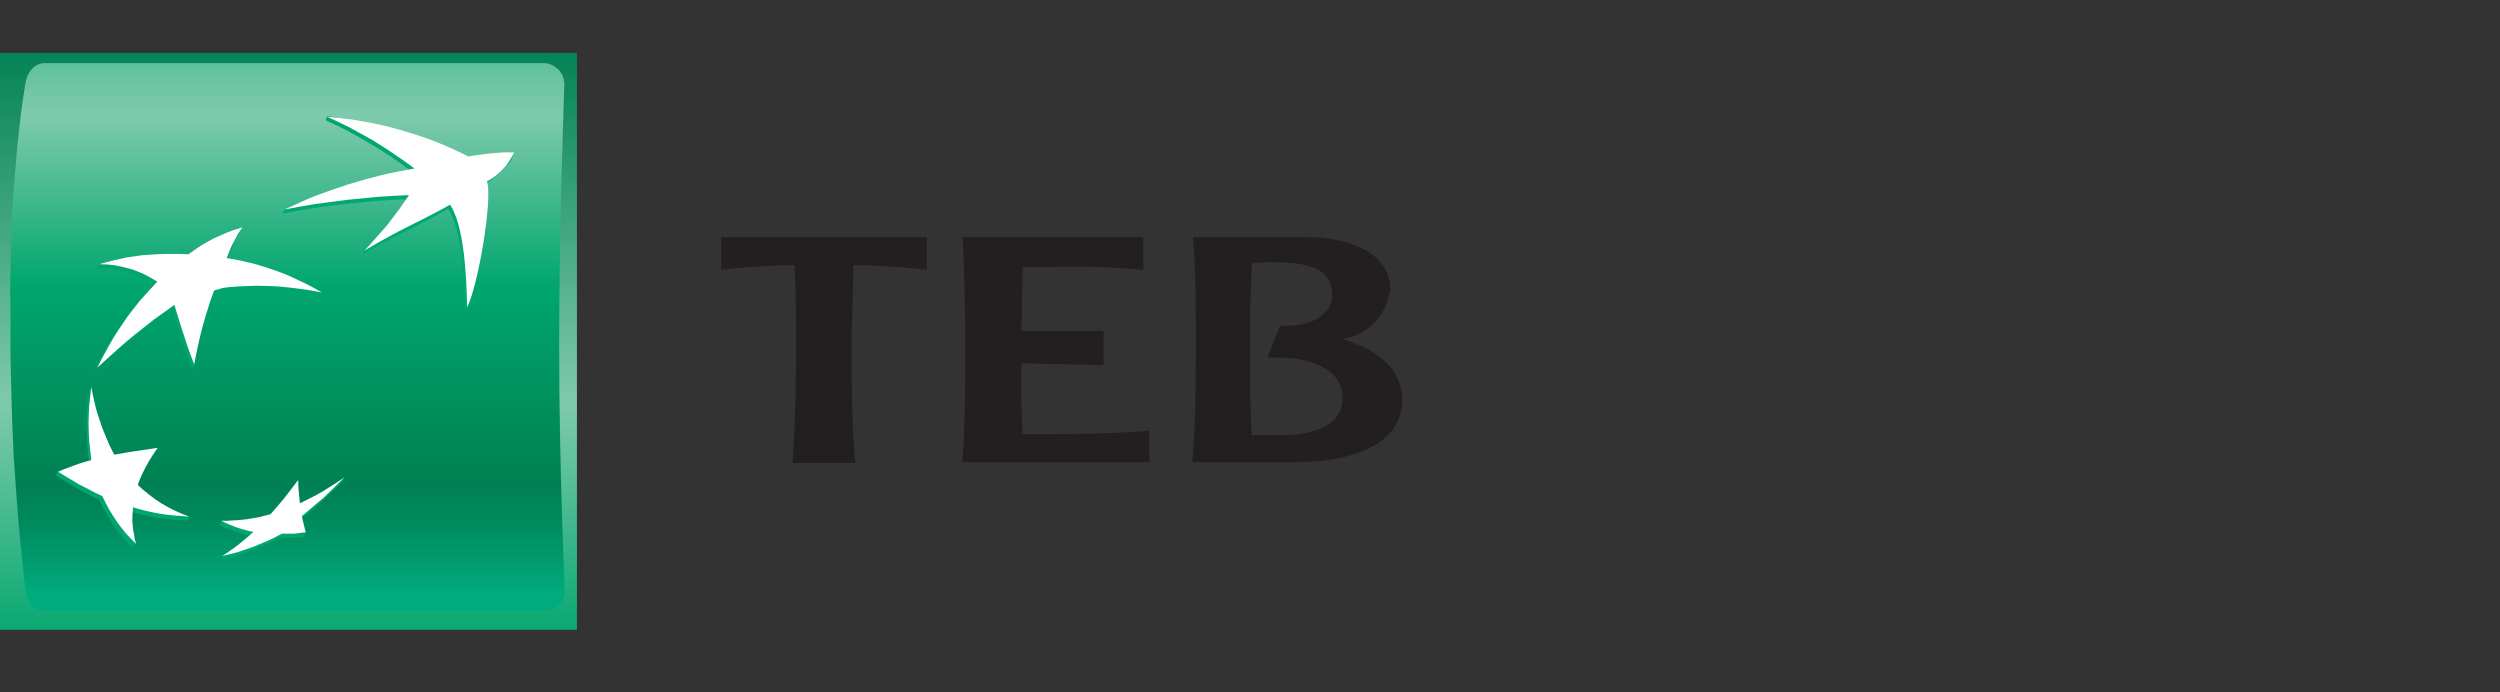 <svg width="130" height="36" viewBox="0 0 130 36" fill="none" xmlns="http://www.w3.org/2000/svg">
<rect x="0" y="0" width="130" height="36" fill="#333333" stroke="none"/>
<path d="M0 2.749H30V32.749H0V2.749Z" fill="url(#paint0_linear_1402_3445)"/>
<path d="M29.075 17.936C29.075 24.124 29.36 30.597 29.36 30.597C29.378 30.739 29.36 30.882 29.324 31.024C29.271 31.166 29.2 31.291 29.093 31.397C29.004 31.522 28.88 31.611 28.755 31.664C28.631 31.735 28.488 31.771 28.328 31.771H2.347C1.76 31.771 1.369 31.255 1.316 30.597C1.174 29.441 1.067 28.303 0.96 27.147C0.871 25.991 0.782 24.835 0.711 23.697C0.658 22.541 0.605 21.386 0.587 20.23C0.551 19.074 0.533 17.918 0.551 16.762C0.533 15.73 0.516 14.699 0.551 13.668C0.569 12.654 0.605 11.623 0.658 10.591C0.729 9.56 0.818 8.546 0.907 7.515C1.014 6.501 1.138 5.47 1.298 4.456C1.387 3.78 1.76 3.282 2.347 3.282H28.311C28.453 3.282 28.595 3.336 28.72 3.389C28.862 3.46 28.968 3.549 29.075 3.656C29.164 3.762 29.235 3.887 29.289 4.029C29.324 4.171 29.36 4.314 29.342 4.456C29.342 4.598 29.075 11.658 29.075 17.936Z" fill="url(#paint1_linear_1402_3445)"/>
<path d="M23.296 10.858C21.446 11.943 20.877 12.031 18.85 13.241L18.956 13.009C19.17 12.796 19.365 12.601 19.561 12.387C19.739 12.174 19.934 11.943 20.112 11.729C20.308 11.498 20.486 11.285 20.664 11.053C20.841 10.822 21.002 10.591 21.179 10.36C20.628 10.378 20.077 10.413 19.543 10.449C18.992 10.502 18.459 10.556 17.907 10.609C17.374 10.68 16.84 10.751 16.289 10.822C15.755 10.911 15.222 11 14.688 11.107L14.795 10.893C15.311 10.662 15.862 10.449 16.396 10.253C16.947 10.057 17.498 9.88 18.049 9.702C18.601 9.542 19.17 9.4 19.739 9.275C20.308 9.151 20.877 9.044 21.446 8.955C21.09 8.688 20.735 8.421 20.379 8.173C20.006 7.941 19.632 7.692 19.259 7.479C18.885 7.248 18.494 7.034 18.103 6.821C17.729 6.625 17.32 6.43 16.929 6.252L17.018 6.039C17.658 6.127 18.281 6.234 18.903 6.376C19.526 6.519 20.13 6.697 20.735 6.892C21.339 7.088 21.944 7.301 22.531 7.55C23.118 7.799 23.687 8.084 24.256 8.386C24.451 8.333 24.647 8.297 24.825 8.261C25.02 8.226 25.216 8.19 25.429 8.155C25.625 8.137 25.821 8.119 26.016 8.101C26.212 8.084 26.407 8.066 26.603 8.066C26.799 8.066 26.443 8.759 25.216 9.595C25.518 10.413 24.789 14.948 24.185 16.139C24.167 14.272 23.989 11.889 23.296 10.858Z" fill="url(#paint2_linear_1402_3445)"/>
<path d="M9.745 27.076L9.834 26.863C9.585 26.792 9.336 26.703 9.087 26.596C8.856 26.507 8.607 26.4 8.376 26.276C8.144 26.151 7.913 26.027 7.7 25.885C7.486 25.742 7.273 25.582 7.06 25.422C7.131 25.244 7.202 25.084 7.273 24.907C7.344 24.747 7.433 24.587 7.522 24.426C7.611 24.266 7.7 24.106 7.789 23.946C7.895 23.786 8.002 23.644 8.109 23.484L8.198 23.288C7.362 23.413 6.597 23.715 5.85 23.857C5.726 23.555 5.601 23.27 5.495 22.95C5.37 22.648 5.264 22.346 5.175 22.026C5.086 21.723 5.015 21.403 4.943 21.083C4.872 20.763 4.819 20.443 4.766 20.123L4.641 20.319C4.588 20.621 4.552 20.941 4.534 21.261C4.517 21.581 4.499 21.901 4.499 22.203C4.499 22.524 4.517 22.844 4.534 23.164C4.552 23.484 4.588 23.786 4.641 24.106C4.499 24.124 4.357 24.16 4.232 24.195C4.09 24.213 3.948 24.249 3.805 24.284C3.681 24.32 3.539 24.355 3.396 24.391C3.272 24.426 3.13 24.462 3.005 24.498L2.898 24.711C3.076 24.835 3.272 24.942 3.45 25.067C3.645 25.173 3.823 25.28 4.019 25.387C4.197 25.511 4.392 25.6 4.588 25.707C4.783 25.814 4.979 25.92 5.175 26.009C5.264 26.24 5.388 26.471 5.512 26.685C5.637 26.916 5.779 27.129 5.921 27.343C6.064 27.538 6.224 27.752 6.402 27.93C6.562 28.125 6.74 28.321 6.917 28.481L7.024 28.285C6.971 28.143 6.935 28.019 6.9 27.876C6.864 27.734 6.828 27.592 6.811 27.45C6.793 27.307 6.775 27.165 6.757 27.023C6.757 26.881 6.757 26.738 6.757 26.596C7.006 26.667 7.237 26.738 7.486 26.792C7.735 26.845 7.984 26.898 8.233 26.934C8.482 26.969 8.731 27.005 8.98 27.023C9.247 27.058 9.496 27.058 9.745 27.076Z" fill="url(#paint3_linear_1402_3445)"/>
<path d="M12.483 12.049C12.412 12.174 12.341 12.316 12.27 12.441C12.217 12.583 12.145 12.725 12.092 12.85C12.021 12.992 11.968 13.134 11.914 13.276C11.861 13.401 11.807 13.543 11.754 13.685H11.683C12.128 13.757 12.554 13.828 12.999 13.934C13.426 14.023 13.853 14.13 14.279 14.272C14.688 14.397 15.115 14.557 15.524 14.717C15.933 14.877 16.342 15.072 16.733 15.268L16.627 15.464C16.253 15.393 15.88 15.321 15.506 15.268C15.115 15.215 14.742 15.179 14.368 15.161C13.977 15.126 13.604 15.126 13.212 15.126C12.839 15.126 12.466 15.144 12.074 15.161C11.985 15.179 11.896 15.179 11.807 15.197C11.736 15.197 11.648 15.215 11.559 15.232C11.47 15.25 11.381 15.268 11.292 15.286C11.221 15.304 11.132 15.339 11.043 15.357C10.936 15.659 10.829 15.962 10.741 16.246C10.652 16.548 10.563 16.851 10.474 17.153C10.403 17.455 10.332 17.776 10.26 18.078C10.207 18.38 10.154 18.7 10.1 19.003L10.011 19.216C9.567 18.184 8.98 16.05 8.98 16.05C8.624 16.299 8.269 16.548 7.913 16.797C7.557 17.064 7.22 17.313 6.882 17.58C6.544 17.864 6.206 18.131 5.868 18.416C5.548 18.7 5.228 18.985 4.908 19.287C5.103 18.878 5.317 18.469 5.53 18.078C5.761 17.669 6.01 17.295 6.259 16.922C6.526 16.548 6.793 16.175 7.095 15.837C7.38 15.481 7.682 15.144 8.002 14.823C7.789 14.681 7.557 14.557 7.326 14.45C7.095 14.325 6.846 14.237 6.597 14.165C6.348 14.094 6.081 14.041 5.832 14.005C5.566 13.97 5.317 13.952 5.05 13.952L5.139 13.757C5.388 13.703 5.619 13.668 5.85 13.632C6.081 13.596 6.33 13.561 6.562 13.543C6.811 13.508 7.042 13.49 7.273 13.472C7.522 13.454 7.753 13.454 8.002 13.436C8.144 13.436 8.287 13.436 8.411 13.419C8.553 13.419 8.696 13.419 8.838 13.419C8.98 13.419 9.122 13.419 9.265 13.419C9.407 13.436 9.549 13.436 9.674 13.436C9.887 13.276 10.1 13.134 10.332 12.992C10.545 12.867 10.776 12.725 11.007 12.618C11.256 12.494 11.487 12.387 11.736 12.298C11.985 12.209 12.234 12.12 12.483 12.049Z" fill="url(#paint4_linear_1402_3445)"/>
<path d="M15.418 25.173C14.938 25.831 14.511 26.347 13.978 26.934C13.782 26.969 13.569 27.005 13.373 27.04C13.16 27.058 12.964 27.076 12.751 27.094C12.555 27.094 12.342 27.111 12.146 27.111C11.933 27.111 11.719 27.094 11.524 27.076L11.417 27.307C11.541 27.36 11.684 27.431 11.826 27.485C11.95 27.538 12.093 27.591 12.235 27.645C12.377 27.68 12.502 27.734 12.644 27.769C12.786 27.805 12.946 27.84 13.088 27.876C12.964 27.965 12.84 28.054 12.715 28.143C12.591 28.232 12.466 28.321 12.342 28.41C12.217 28.498 12.093 28.587 11.95 28.659C11.826 28.747 11.701 28.819 11.559 28.907L11.453 29.103C11.737 29.05 12.004 28.979 12.271 28.907C12.537 28.819 12.786 28.73 13.053 28.641C13.302 28.534 13.569 28.427 13.818 28.321C14.067 28.214 14.316 28.09 14.565 27.947C14.671 27.965 14.778 27.965 14.885 27.965C14.973 27.965 15.08 27.947 15.187 27.947C15.294 27.947 15.4 27.929 15.507 27.912C15.614 27.912 15.72 27.894 15.827 27.876L15.916 27.663C15.845 27.449 15.667 27.325 15.614 27.023C15.809 26.862 16.005 26.72 16.183 26.56C16.378 26.4 16.574 26.222 16.752 26.062C16.93 25.902 17.108 25.724 17.285 25.547C17.463 25.386 17.641 25.209 17.819 25.031L17.925 24.817C17.73 24.96 17.534 25.102 17.339 25.244C17.143 25.369 16.948 25.511 16.734 25.635C16.538 25.778 16.325 25.902 16.129 26.027C15.916 26.151 15.703 26.258 15.507 26.382C15.507 25.973 15.436 25.618 15.418 25.173Z" fill="url(#paint5_linear_1402_3445)"/>
<path d="M23.403 10.645C21.553 11.676 20.984 11.818 18.957 13.028C19.17 12.796 19.384 12.565 19.579 12.334C19.793 12.103 19.988 11.872 20.184 11.641C20.362 11.392 20.557 11.16 20.735 10.912C20.913 10.662 21.091 10.396 21.269 10.147C20.717 10.165 20.184 10.2 19.633 10.236C19.099 10.289 18.548 10.342 18.014 10.396C17.481 10.467 16.93 10.538 16.396 10.609C15.863 10.698 15.329 10.787 14.796 10.894C15.329 10.645 15.863 10.396 16.414 10.182C16.965 9.969 17.534 9.773 18.085 9.596C18.655 9.418 19.224 9.258 19.811 9.115C20.38 8.973 20.966 8.866 21.553 8.76C21.198 8.493 20.842 8.244 20.468 7.995C20.113 7.746 19.739 7.515 19.366 7.284C18.975 7.07 18.601 6.857 18.21 6.644C17.819 6.448 17.427 6.252 17.018 6.074C17.659 6.128 18.299 6.199 18.921 6.323C19.561 6.43 20.184 6.572 20.788 6.75C21.411 6.928 22.016 7.124 22.62 7.355C23.207 7.586 23.794 7.853 24.363 8.137C24.558 8.102 24.754 8.066 24.95 8.048C25.145 8.013 25.341 7.995 25.537 7.977C25.732 7.959 25.946 7.942 26.141 7.924C26.337 7.924 26.532 7.924 26.728 7.924C26.657 8.084 26.586 8.226 26.479 8.386C26.39 8.529 26.284 8.671 26.159 8.795C26.035 8.92 25.91 9.044 25.768 9.151C25.625 9.258 25.483 9.347 25.323 9.435C25.625 10.254 24.896 14.77 24.292 15.98C24.256 14.112 24.096 11.676 23.403 10.645Z" fill="white"/>
<path d="M9.835 26.863C9.586 26.774 9.337 26.667 9.105 26.56C8.874 26.454 8.625 26.311 8.412 26.187C8.181 26.045 7.967 25.885 7.754 25.725C7.558 25.564 7.345 25.404 7.167 25.209C7.22 25.049 7.292 24.871 7.363 24.711C7.452 24.533 7.523 24.373 7.612 24.213C7.701 24.053 7.79 23.893 7.896 23.733C7.985 23.573 8.092 23.431 8.199 23.288C7.327 23.413 6.705 23.502 5.94 23.644C5.798 23.359 5.656 23.093 5.549 22.808C5.424 22.524 5.3 22.221 5.211 21.937C5.104 21.634 5.015 21.35 4.944 21.048C4.873 20.745 4.802 20.443 4.749 20.123C4.713 20.443 4.678 20.763 4.642 21.083C4.624 21.386 4.606 21.706 4.606 22.026C4.606 22.346 4.624 22.666 4.642 22.968C4.678 23.288 4.713 23.608 4.749 23.928C4.606 23.964 4.464 24 4.304 24.053C4.162 24.088 4.02 24.142 3.877 24.195C3.735 24.249 3.593 24.302 3.45 24.355C3.308 24.409 3.166 24.462 3.024 24.533C3.202 24.64 3.397 24.764 3.575 24.871C3.771 24.978 3.966 25.102 4.144 25.209C4.34 25.298 4.535 25.404 4.731 25.511C4.926 25.618 5.122 25.707 5.318 25.796C5.424 26.027 5.549 26.258 5.673 26.489C5.798 26.703 5.94 26.916 6.082 27.129C6.225 27.343 6.385 27.538 6.545 27.734C6.723 27.93 6.9 28.108 7.078 28.285C7.025 28.125 6.989 27.983 6.972 27.823C6.936 27.663 6.918 27.503 6.9 27.343C6.883 27.183 6.883 27.023 6.883 26.863C6.9 26.703 6.9 26.543 6.918 26.383C7.167 26.454 7.398 26.525 7.647 26.578C7.878 26.631 8.127 26.685 8.359 26.72C8.608 26.756 8.857 26.792 9.105 26.809C9.337 26.827 9.586 26.845 9.835 26.863Z" fill="white"/>
<path d="M12.608 11.818C12.52 11.942 12.431 12.067 12.36 12.191C12.288 12.334 12.217 12.458 12.146 12.6C12.075 12.725 12.004 12.867 11.95 13.009C11.897 13.134 11.844 13.276 11.79 13.418C12.217 13.489 12.662 13.578 13.089 13.685C13.515 13.792 13.924 13.934 14.351 14.076C14.76 14.219 15.169 14.396 15.56 14.592C15.969 14.77 16.361 14.983 16.734 15.214C16.361 15.126 15.987 15.072 15.596 15.019C15.223 14.966 14.849 14.93 14.458 14.894C14.084 14.877 13.693 14.859 13.32 14.859C12.928 14.877 12.555 14.877 12.164 14.912C12.093 14.912 12.004 14.93 11.915 14.93C11.826 14.948 11.737 14.948 11.648 14.966C11.559 14.983 11.47 15.001 11.399 15.037C11.31 15.054 11.221 15.072 11.132 15.108C11.026 15.41 10.901 15.73 10.812 16.05C10.706 16.37 10.617 16.673 10.528 17.011C10.439 17.331 10.368 17.651 10.297 17.971C10.226 18.291 10.154 18.629 10.101 18.949C9.674 17.918 9.07 15.855 9.07 15.855C8.714 16.104 8.376 16.352 8.02 16.602C7.683 16.868 7.345 17.135 7.007 17.402C6.669 17.669 6.349 17.953 6.029 18.238C5.709 18.522 5.389 18.824 5.068 19.109C5.264 18.7 5.477 18.309 5.709 17.9C5.922 17.508 6.171 17.135 6.438 16.744C6.687 16.37 6.971 16.015 7.256 15.659C7.558 15.321 7.86 14.983 8.18 14.645C7.949 14.503 7.718 14.379 7.487 14.254C7.238 14.147 6.989 14.041 6.74 13.97C6.491 13.899 6.224 13.845 5.958 13.792C5.691 13.756 5.424 13.738 5.175 13.738C5.406 13.667 5.655 13.596 5.886 13.543C6.135 13.489 6.384 13.436 6.616 13.383C6.865 13.347 7.113 13.312 7.362 13.276C7.611 13.258 7.86 13.241 8.109 13.223C8.252 13.223 8.394 13.205 8.536 13.205C8.678 13.205 8.821 13.205 8.945 13.205C9.087 13.205 9.23 13.205 9.372 13.205C9.514 13.205 9.656 13.223 9.799 13.223C10.012 13.063 10.226 12.92 10.439 12.778C10.67 12.636 10.901 12.511 11.132 12.387C11.364 12.28 11.613 12.174 11.861 12.067C12.111 11.978 12.36 11.889 12.608 11.818Z" fill="white"/>
<path d="M15.507 24.96C15.383 25.12 15.276 25.262 15.151 25.422C15.045 25.564 14.92 25.724 14.814 25.867C14.689 26.009 14.565 26.169 14.44 26.311C14.316 26.453 14.191 26.596 14.067 26.738C13.853 26.791 13.64 26.845 13.444 26.898C13.231 26.934 13.018 26.969 12.804 27.005C12.591 27.023 12.377 27.058 12.164 27.058C11.95 27.076 11.719 27.094 11.506 27.076C11.648 27.147 11.773 27.218 11.915 27.271C12.039 27.325 12.182 27.378 12.324 27.431C12.466 27.485 12.608 27.52 12.751 27.556C12.893 27.609 13.035 27.627 13.178 27.663C13.053 27.769 12.929 27.894 12.786 28C12.662 28.107 12.52 28.214 12.395 28.321C12.253 28.427 12.128 28.534 11.986 28.623C11.844 28.73 11.701 28.819 11.559 28.907C11.826 28.854 12.093 28.783 12.36 28.712C12.626 28.623 12.875 28.534 13.142 28.445C13.409 28.338 13.658 28.232 13.907 28.125C14.156 28.018 14.405 27.894 14.653 27.752C14.76 27.752 14.867 27.752 14.974 27.752C15.062 27.752 15.169 27.752 15.276 27.752C15.383 27.734 15.489 27.734 15.596 27.716C15.703 27.698 15.792 27.68 15.898 27.68C15.88 27.609 15.863 27.538 15.845 27.467C15.827 27.396 15.809 27.325 15.792 27.254C15.774 27.183 15.756 27.111 15.738 27.04C15.72 26.969 15.703 26.898 15.703 26.827C15.898 26.667 16.094 26.507 16.272 26.347C16.467 26.187 16.645 26.027 16.841 25.867C17.019 25.689 17.197 25.529 17.374 25.351C17.552 25.173 17.73 24.995 17.908 24.817C17.73 24.942 17.534 25.084 17.357 25.191C17.161 25.315 16.965 25.44 16.788 25.547C16.592 25.653 16.396 25.778 16.201 25.867C15.987 25.973 15.792 26.08 15.596 26.169C15.56 25.76 15.507 25.422 15.507 24.96Z" fill="white"/>
<path d="M48.193 12.334V14.041C47.873 13.988 47.552 13.97 47.232 13.935C46.912 13.899 46.592 13.881 46.272 13.864C45.97 13.846 45.65 13.828 45.33 13.81C45.01 13.81 44.689 13.792 44.369 13.792C44.369 15.215 44.28 17.082 44.28 17.936C44.28 18.967 44.28 22.453 44.476 24.071H41.204C41.364 22.453 41.4 18.896 41.4 17.936C41.4 17.118 41.4 15.251 41.311 13.792C40.99 13.792 40.67 13.81 40.35 13.81C40.03 13.828 39.728 13.846 39.408 13.864C39.088 13.881 38.768 13.899 38.447 13.935C38.127 13.97 37.807 13.988 37.505 14.041V12.334H48.193Z" fill="#231F20"/>
<path d="M59.45 12.334V14.041C59.041 13.988 58.631 13.97 58.222 13.935C57.831 13.917 57.422 13.899 57.013 13.881C56.604 13.881 56.195 13.864 55.786 13.864C55.377 13.864 54.968 13.864 54.577 13.881C54.132 13.881 53.777 13.881 53.172 13.881C53.172 14.966 53.119 16.3 53.119 17.207H57.387V18.985L53.101 18.896C53.101 19.928 53.101 21.386 53.172 22.577C55.395 22.577 57.582 22.577 59.77 22.399V24.035H50.042C50.184 22.417 50.202 18.932 50.202 17.918C50.202 16.904 50.131 13.686 50.06 12.334H59.45Z" fill="#231F20"/>
<path fill-rule="evenodd" clip-rule="evenodd" d="M67.984 12.334C70.047 12.334 72.288 13.099 72.288 15.037C72.252 15.357 72.163 15.66 72.021 15.962C71.897 16.247 71.719 16.513 71.488 16.762C71.274 16.993 71.008 17.189 70.723 17.331C70.439 17.474 70.136 17.58 69.816 17.634C71.879 18.256 72.91 19.341 72.91 20.817C72.91 23.2 70.101 24.035 67.415 24.035H61.992C62.152 22.488 62.187 20.283 62.187 17.9C62.187 16.3 62.187 13.864 62.027 12.334H67.984ZM66.135 13.632C66.046 13.632 65.957 13.632 65.868 13.632C65.779 13.632 65.708 13.632 65.619 13.65C65.531 13.65 65.442 13.668 65.353 13.668C65.264 13.686 65.193 13.686 65.104 13.704C65.032 15.251 64.997 16.087 64.997 17.9C64.997 20.034 64.997 20.906 65.086 22.631C65.477 22.631 66.117 22.631 66.437 22.631C68.696 22.631 69.816 21.973 69.816 20.674C69.816 19.127 67.967 18.594 66.562 18.594H65.904L66.562 16.94H66.953C67.913 16.94 69.265 16.513 69.265 15.34C69.265 14.148 68.465 13.632 66.135 13.632Z" fill="#231F20"/>
<defs>
<linearGradient id="paint0_linear_1402_3445" x1="15.004" y1="2.014" x2="15.004" y2="33.675" gradientUnits="userSpaceOnUse">
<stop stop-color="#008053"/>
<stop offset="0.6" stop-color="#7FCAAD"/>
<stop offset="1" stop-color="#00A66D"/>
</linearGradient>
<linearGradient id="paint1_linear_1402_3445" x1="14.952" y1="-4.7" x2="14.952" y2="30.885" gradientUnits="userSpaceOnUse">
<stop stop-color="#00A66D"/>
<stop offset="0.3" stop-color="#7FCAAD"/>
<stop offset="0.55" stop-color="#00A66D"/>
<stop offset="0.84" stop-color="#008053"/>
<stop offset="0.89" stop-color="#00895C"/>
<stop offset="0.97" stop-color="#00A173"/>
<stop offset="1" stop-color="#00AC7D"/>
</linearGradient>
<linearGradient id="paint2_linear_1402_3445" x1="20.657" y1="28.922" x2="20.657" y2="5.889" gradientUnits="userSpaceOnUse">
<stop stop-color="#00B286"/>
<stop offset="1" stop-color="#00A66D"/>
</linearGradient>
<linearGradient id="paint3_linear_1402_3445" x1="45.613" y1="231.874" x2="45.613" y2="45.458" gradientUnits="userSpaceOnUse">
<stop stop-color="#00B286"/>
<stop offset="1" stop-color="#00A66D"/>
</linearGradient>
<linearGradient id="paint4_linear_1402_3445" x1="128.674" y1="195.193" x2="128.674" y2="34.038" gradientUnits="userSpaceOnUse">
<stop stop-color="#00B286"/>
<stop offset="1" stop-color="#00A66D"/>
</linearGradient>
<linearGradient id="paint5_linear_1402_3445" x1="103.647" y1="133.692" x2="103.647" y2="37.877" gradientUnits="userSpaceOnUse">
<stop stop-color="#00B286"/>
<stop offset="1" stop-color="#00A66D"/>
</linearGradient>
</defs>
</svg>
